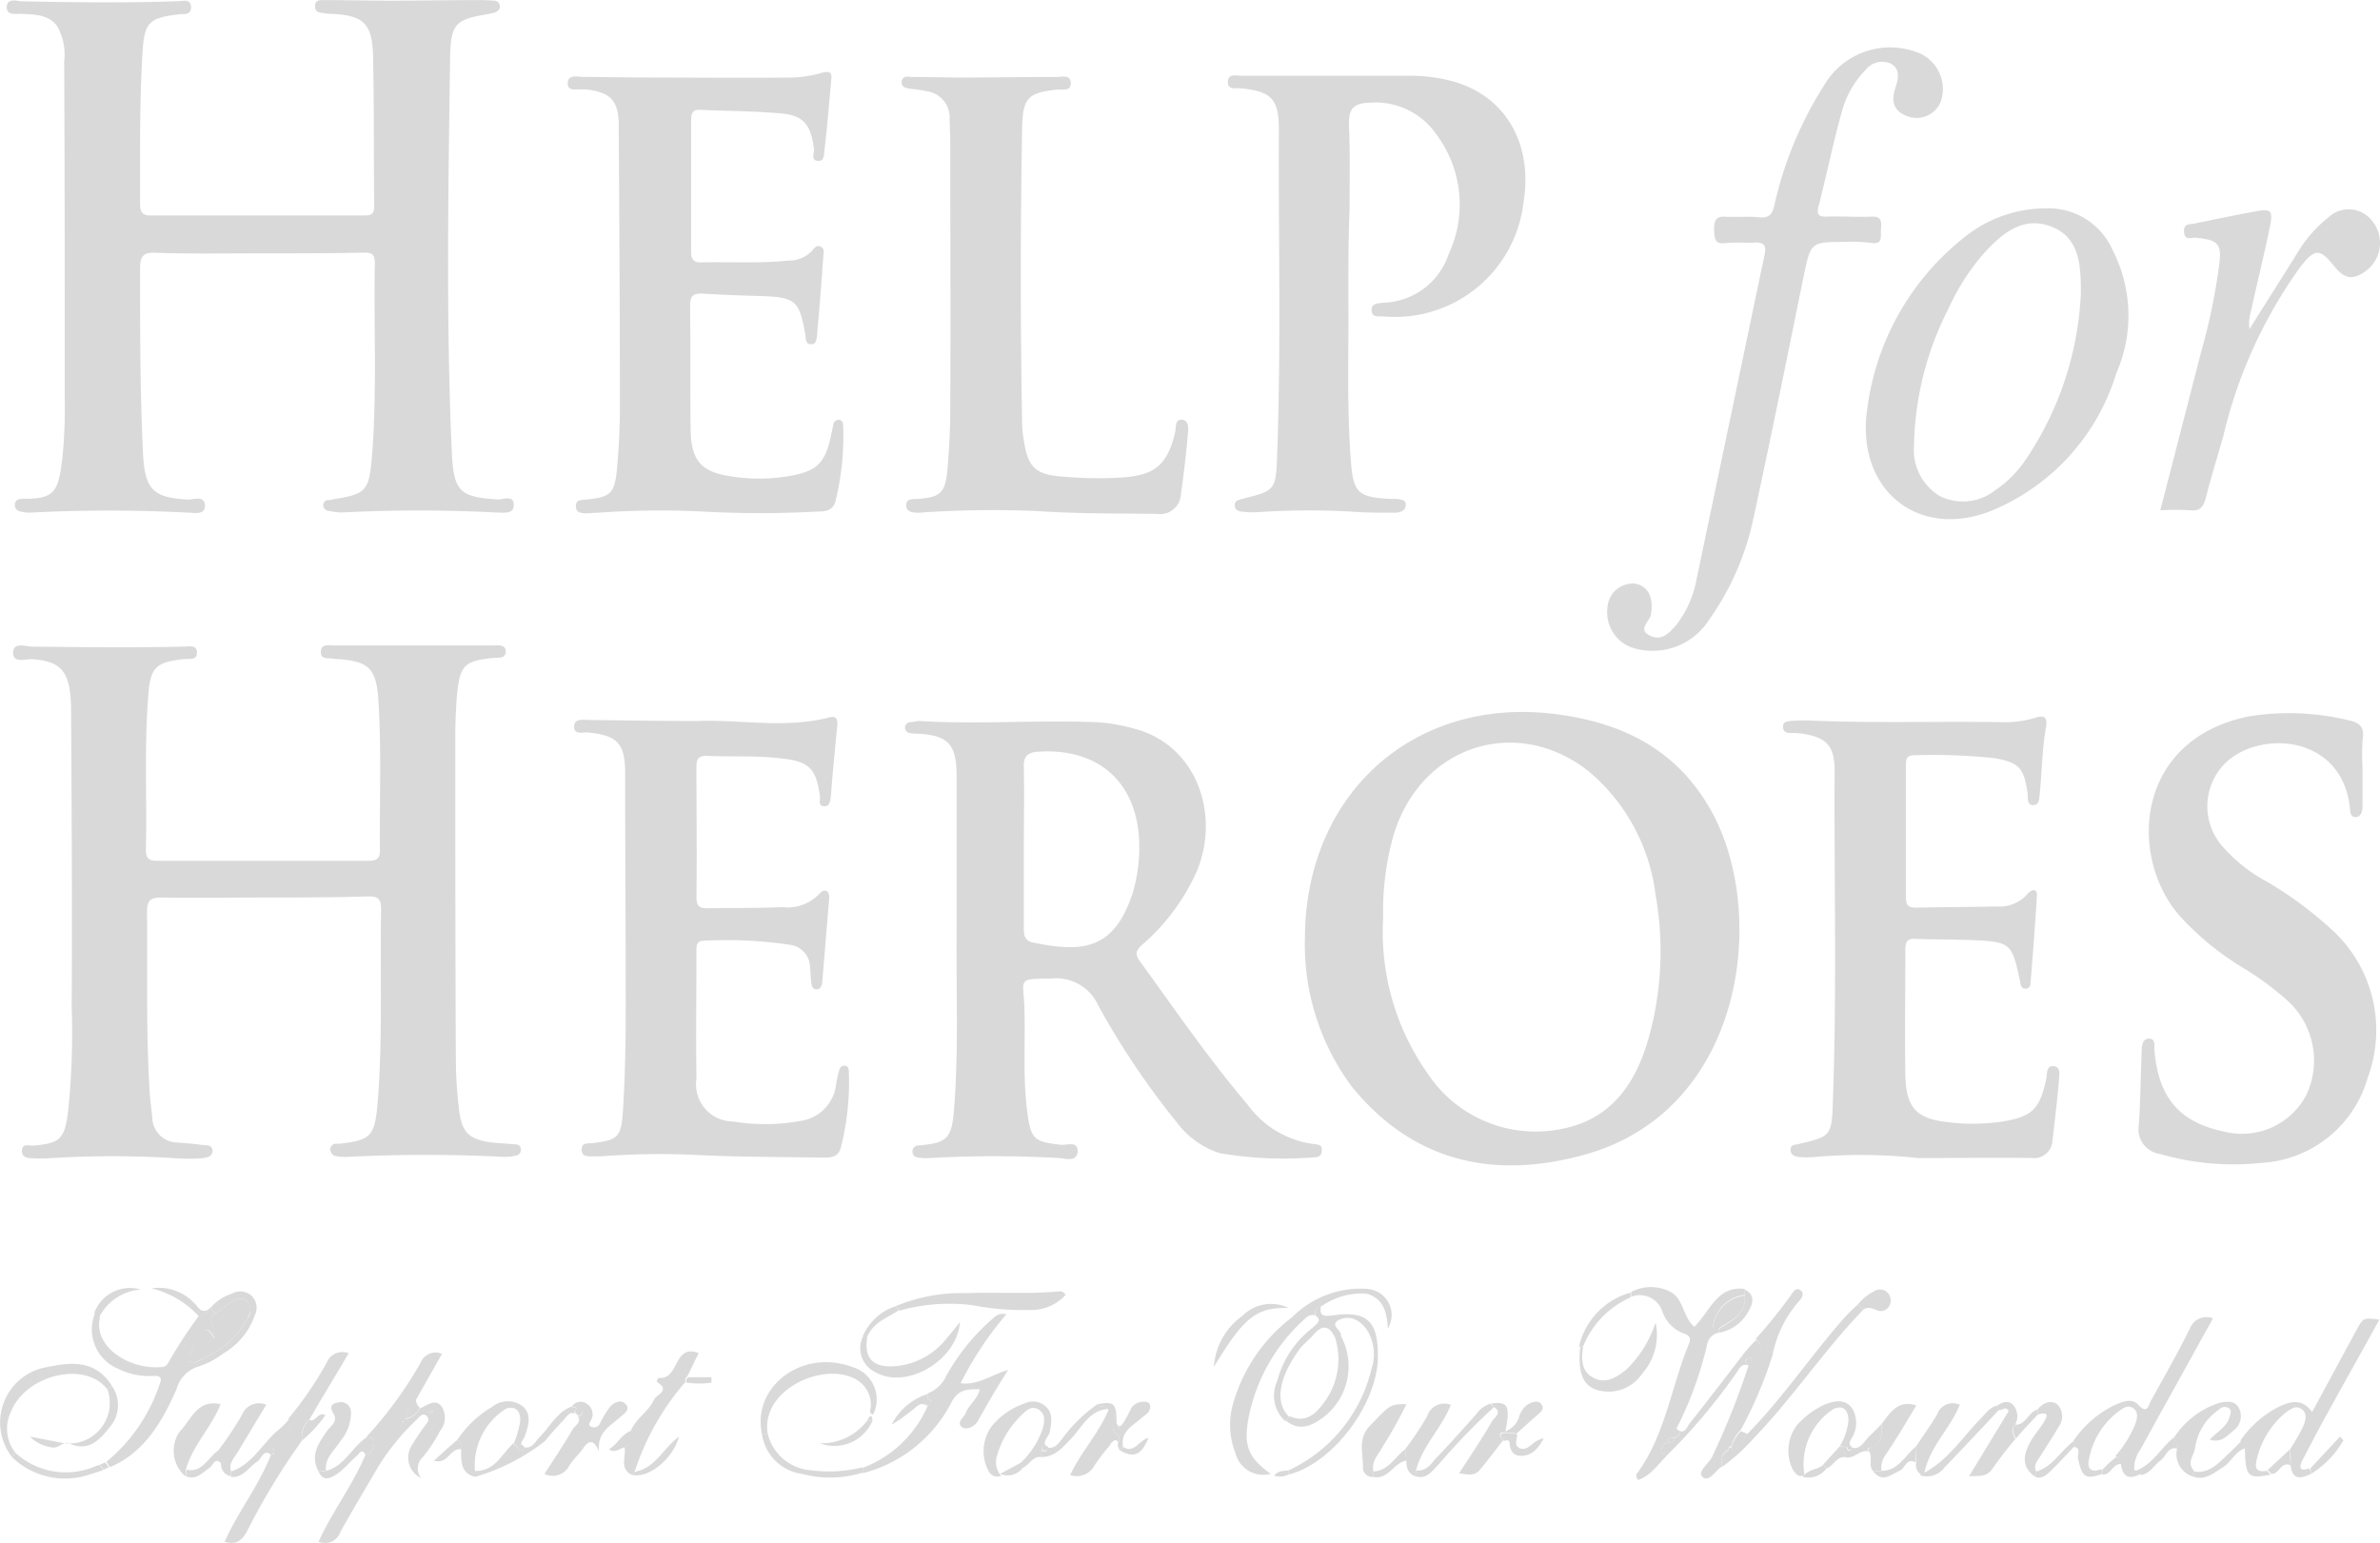 <?xml version="1.0" encoding="UTF-8"?> <svg xmlns="http://www.w3.org/2000/svg" viewBox="0 0 120.679 78.244"> <defs> <style>.a{opacity:0.15;}</style> </defs> <g class="a"> <path d="M13.865,12.846c-1.7,0-3.409.03-5.113-.03-.646-.03-.793.183-.793.822,0,3.105,0,6.211.147,9.316.088,1.857.5,2.283,2.263,2.375.294.03.852-.244.882.3,0,.518-.558.365-.882.365a77.768,77.768,0,0,0-7.993,0,1.165,1.165,0,0,1-.323-.03c-.235-.03-.47-.091-.441-.4.029-.244.235-.274.441-.274,1.675.03,1.763-.487,1.969-2.07a26.63,26.63,0,0,0,.118-3.075c0-5.663,0-11.325-.029-17.019a2.92,2.92,0,0,0-.353-1.8C3.316.729,2.61.729,1.905.7,1.641.7,1.2.79,1.2.364c0-.457.47-.335.705-.3C4.579.12,7.224.151,9.9.059c.235,0,.617-.152.646.3,0,.426-.382.335-.617.365-1.528.183-1.763.4-1.851,2.009-.147,2.527-.118,5.054-.118,7.611,0,.426.147.609.588.578H19.36c.353,0,.47-.091.47-.487-.029-2.557,0-5.115-.059-7.7C19.713,1.155,19.243.79,17.714.7A1.874,1.874,0,0,1,17.3.668c-.235-.03-.47-.03-.47-.365s.294-.3.5-.3c1.087,0,2.2.03,3.291.03,1.469,0,2.968-.03,4.437-.03a7.433,7.433,0,0,1,.823.03.29.29,0,0,1,.323.3c0,.152-.118.244-.264.3-.088.03-.147.03-.235.061-1.792.3-2,.457-2.028,2.375-.088,6.606-.206,13.213.088,19.819.088,2.009.382,2.314,2.292,2.436.294.03.852-.274.852.3,0,.457-.529.365-.882.365a76.064,76.064,0,0,0-7.9,0,4.719,4.719,0,0,1-.646-.091.294.294,0,0,1-.235-.3.27.27,0,0,1,.294-.244.361.361,0,0,0,.176-.03c1.7-.274,1.851-.4,2-2.162.264-3.258.088-6.546.147-9.834,0-.518-.235-.518-.617-.518C17.45,12.846,15.658,12.846,13.865,12.846Z" transform="translate(-0.857 0.002)"></path> <path d="M14.992,120.266c-1.734,0-3.467.03-5.2,0-.529,0-.705.152-.705.731.029,3.105-.059,6.211.147,9.316.029.365.088.731.118,1.1a1.294,1.294,0,0,0,1.293,1.279c.411.03.823.061,1.234.122.206.03.5-.03.529.274,0,.335-.294.365-.529.4a9.585,9.585,0,0,1-1.322,0,50.433,50.433,0,0,0-6.435,0,7.419,7.419,0,0,1-.823,0c-.235,0-.558-.03-.558-.365,0-.4.353-.274.558-.274,1.41-.122,1.616-.335,1.792-1.8a38.541,38.541,0,0,0,.176-5.206c.029-4.932,0-9.864-.029-14.8,0-.3,0-.639-.029-.944-.118-1.37-.588-1.827-1.939-1.918-.353-.03-1,.244-.97-.365.029-.518.646-.274.97-.274,2.557.03,5.113.061,7.67,0,.264,0,.705-.122.676.335,0,.365-.411.274-.676.3-1.41.152-1.7.426-1.792,1.888-.206,2.588-.059,5.176-.118,7.763,0,.457.147.578.588.578H20.252c.353,0,.646-.03.646-.518-.029-2.588.088-5.176-.088-7.763-.118-1.492-.529-1.827-1.969-1.948a1.165,1.165,0,0,1-.323-.03c-.264-.03-.646.061-.617-.365.029-.4.411-.3.646-.3h8.081c.264,0,.646-.061.646.3,0,.4-.382.3-.646.335-1.44.152-1.675.365-1.822,1.857-.059.7-.088,1.431-.088,2.131,0,5.48,0,10.93.029,16.41a21.461,21.461,0,0,0,.147,2.375c.118,1.248.47,1.644,1.675,1.8l1.146.091c.147,0,.294.03.323.213a.3.3,0,0,1-.264.365,3.48,3.48,0,0,1-.558.061,77.773,77.773,0,0,0-7.993,0,2.33,2.33,0,0,1-.646-.061.441.441,0,0,1-.206-.335.316.316,0,0,1,.264-.274h.235c1.587-.183,1.763-.4,1.91-2.07.264-3.258.118-6.546.176-9.834,0-.487-.147-.639-.617-.639C18.548,120.266,16.755,120.266,14.992,120.266Z" transform="translate(-1.632 -74.751)"></path> <path d="M225.2,130.1c0-7.307,5.466-12.269,12.606-11.417,3.262.4,6.053,1.644,7.846,4.658,3.085,5.115,2,15.466-6.347,17.719-4.467,1.218-8.58.4-11.725-3.471A12.066,12.066,0,0,1,225.2,130.1Zm3.967-1.066a12.429,12.429,0,0,0,2.233,7.855,6.566,6.566,0,0,0,6.876,2.831c2.615-.518,3.849-2.527,4.467-5.023a16.322,16.322,0,0,0,.235-6.85,9.716,9.716,0,0,0-3.379-6.241c-3.732-2.953-8.7-1.248-9.962,3.44A14.239,14.239,0,0,0,229.167,129.034Z" transform="translate(-159.034 -82.483)"></path> <path d="M158.815,130.847V122.9c0-1.614-.411-2.07-1.969-2.162a1.874,1.874,0,0,1-.411-.03.277.277,0,0,1,0-.548c.176,0,.323-.061.5-.061,3,.183,5.995-.061,8.992.061a8.84,8.84,0,0,1,1.792.3c3.174.761,4.467,4.2,3.321,7.154a10.626,10.626,0,0,1-2.821,3.836c-.294.274-.382.457-.118.822,1.792,2.466,3.5,4.962,5.466,7.276a4.918,4.918,0,0,0,3.409,2.009c.206.03.382.03.353.335,0,.274-.206.335-.411.335a19.153,19.153,0,0,1-4.76-.213,4.353,4.353,0,0,1-2.145-1.522,39.918,39.918,0,0,1-4-5.937,2.338,2.338,0,0,0-2.351-1.4c-1.792.03-1.469-.03-1.41,1.461.059,1.766-.088,3.532.147,5.3.176,1.4.353,1.522,1.7,1.674.294.03.882-.213.852.335s-.617.365-.94.335a58.291,58.291,0,0,0-6.524,0,2.307,2.307,0,0,1-.646-.03.29.29,0,0,1-.264-.274.309.309,0,0,1,.294-.335,1.164,1.164,0,0,0,.323-.03c1.117-.122,1.352-.4,1.469-1.553C158.933,136.936,158.786,133.891,158.815,130.847Zm3.409-4.445h0v4.08c0,.365-.029.761.47.852,2.41.487,4.085.457,5.054-2.527a8.517,8.517,0,0,0,.264-1.248c.47-3.775-1.528-6.119-5.025-5.906-.558.03-.793.213-.764.822C162.253,123.784,162.224,125.093,162.224,126.4Z" transform="translate(-110.31 -83.535)"></path> <path d="M104.817,34.272a43.589,43.589,0,0,0-5.26.061c-.206,0-.382.03-.588.03-.235,0-.558,0-.558-.365s.323-.3.558-.335c1.2-.122,1.41-.3,1.528-1.553.088-1,.147-2.04.147-3.075,0-4.78-.029-9.56-.059-14.339,0-1.279-.441-1.7-1.675-1.827h-.176c-.264-.03-.735.122-.735-.3,0-.487.5-.335.793-.335,1.028,0,2.028.03,3.056.03,2.527,0,5.054.03,7.581,0a6.176,6.176,0,0,0,1.469-.244c.294-.061.5-.091.47.3-.118,1.218-.206,2.436-.353,3.653-.029.213,0,.518-.294.518-.411,0-.235-.365-.235-.578-.147-1.218-.5-1.735-1.675-1.827-1.352-.122-2.733-.122-4.114-.183-.382-.03-.441.213-.441.548V21.12c0,.426.206.548.558.518,1.469-.03,2.909.061,4.378-.091A1.575,1.575,0,0,0,110.43,21c.118-.152.235-.244.411-.152s.147.3.118.457c-.088,1.37-.206,2.71-.323,4.08-.029.213-.059.426-.323.4-.264,0-.235-.274-.264-.457-.294-1.735-.5-1.918-2.174-1.979-1-.03-1.969-.061-2.968-.122-.47-.03-.705.03-.705.609.029,2.1,0,4.2.029,6.332.029,1.522.558,2.1,2,2.314a8.922,8.922,0,0,0,3.115-.03c1.293-.244,1.7-.639,2-2.009.029-.183.088-.4.118-.578a.289.289,0,0,1,.294-.244c.176.03.206.183.206.3a13.845,13.845,0,0,1-.382,3.806c-.118.487-.5.548-.911.548A53.512,53.512,0,0,1,104.817,34.272Z" transform="translate(-69.212 -8.333)"></path> <path d="M105.3,119.624c2.233-.091,4.5.4,6.729-.183.353-.091.441.061.411.426-.118,1.187-.235,2.375-.323,3.562-.029.244-.059.518-.323.518-.353,0-.206-.335-.235-.518-.176-1.309-.5-1.735-1.793-1.888-1.322-.183-2.645-.091-3.967-.152-.411,0-.5.183-.5.578,0,2.192.029,4.384,0,6.576,0,.457.147.578.558.578,1.264-.03,2.527,0,3.791-.061a2.218,2.218,0,0,0,1.881-.67c.264-.3.529-.183.5.244-.118,1.431-.235,2.831-.353,4.262-.029.183-.088.335-.294.335s-.235-.183-.264-.365c-.029-.244-.029-.518-.059-.761a1.162,1.162,0,0,0-.97-1.126,21.687,21.687,0,0,0-4.437-.213c-.353,0-.353.274-.353.518,0,2.162-.029,4.323,0,6.485a1.882,1.882,0,0,0,1.851,2.162,10.031,10.031,0,0,0,3.438-.03,2.1,2.1,0,0,0,1.792-1.857,5.467,5.467,0,0,1,.147-.67c.029-.152.118-.274.264-.274.176,0,.235.122.235.274a13.432,13.432,0,0,1-.411,3.9c-.147.548-.646.487-1.028.487-2.028-.03-4.055-.03-6.112-.122a38.871,38.871,0,0,0-4.613.03,7.43,7.43,0,0,1-.823.03c-.235,0-.558.03-.558-.335,0-.4.323-.3.558-.335,1.234-.152,1.44-.274,1.528-1.553.118-1.827.147-3.653.147-5.45,0-3.9-.029-7.794-.029-11.721,0-1.553-.382-1.948-1.881-2.1-.264-.03-.735.152-.705-.335.029-.4.47-.3.764-.3C101.683,119.593,103.5,119.624,105.3,119.624Z" transform="translate(-69.986 -83.059)"></path> <path d="M314.576,141.754a26.994,26.994,0,0,0-5.2-.061,4.555,4.555,0,0,1-.911,0c-.206-.03-.382-.122-.382-.365s.176-.244.353-.274c1.7-.4,1.734-.4,1.793-2.192.206-5.571.059-11.173.088-16.745,0-1.309-.441-1.7-1.646-1.888a3.618,3.618,0,0,0-.588-.03c-.206,0-.382-.061-.382-.335,0-.244.206-.244.353-.274a9.105,9.105,0,0,1,.911-.03c3.35.152,6.7.03,10.05.091a5.18,5.18,0,0,0,1.528-.244c.441-.122.558.03.5.457-.206,1.126-.206,2.253-.323,3.379-.029.244,0,.609-.323.609-.353,0-.264-.365-.294-.578-.176-1.309-.441-1.583-1.675-1.8a29.494,29.494,0,0,0-4.026-.152c-.382,0-.47.122-.47.487v6.667c0,.4.059.578.5.578,1.381-.03,2.762-.03,4.114-.061a1.866,1.866,0,0,0,1.557-.639c.176-.213.5-.335.47.122-.088,1.492-.206,2.953-.323,4.414a.251.251,0,0,1-.264.274c-.206,0-.235-.183-.264-.365-.411-1.948-.47-2.009-2.41-2.1-.97-.03-1.91-.03-2.88-.061-.411-.03-.529.122-.529.548,0,2.1-.029,4.2,0,6.332.029,1.644.529,2.222,2.086,2.405a10.153,10.153,0,0,0,2.88-.03c1.469-.244,1.851-.639,2.174-2.131.059-.274,0-.7.353-.67.441.03.294.487.294.761-.088,1-.206,1.979-.323,2.984a.94.94,0,0,1-1.058.913C318.426,141.723,316.486,141.754,314.576,141.754Z" transform="translate(-217.292 -83.025)"></path> <path d="M218.009,24.037c.029,2.375-.088,5.176.118,7.946.118,1.7.323,1.948,1.969,2.04h.323c.235.03.5.03.5.3,0,.3-.294.4-.558.4-.764,0-1.528,0-2.292-.061a38.876,38.876,0,0,0-4.613.03,4.562,4.562,0,0,1-.911-.03c-.176-.03-.323-.152-.294-.335,0-.213.176-.244.353-.3,1.7-.426,1.734-.426,1.793-2.253.206-5.48.059-10.991.088-16.5,0-1.553-.411-1.918-1.91-2.07-.264-.03-.705.122-.676-.365.029-.4.441-.274.676-.274h8.58a8.239,8.239,0,0,1,2.116.274c2.7.731,4.114,3.166,3.614,6.18a6.558,6.558,0,0,1-7.052,5.754c-.264-.03-.617.091-.646-.3s.353-.365.617-.4a3.6,3.6,0,0,0,3.291-2.466,5.931,5.931,0,0,0-.617-6.058,3.744,3.744,0,0,0-3.438-1.614c-.823.03-1.028.365-1,1.157.059,1.431.029,2.862.029,4.262C218.009,20.81,218.009,22.211,218.009,24.037Z" transform="translate(-149.639 -8.723)"></path> <path d="M380.428,121.564v1.888c0,.244-.059.578-.353.578s-.264-.3-.294-.518c-.411-3.532-4.29-3.9-6.141-2.375a3.081,3.081,0,0,0-.411,4.262,7.833,7.833,0,0,0,2.321,1.888,19.257,19.257,0,0,1,3.467,2.588,6.9,6.9,0,0,1,1.675,7.368,5.947,5.947,0,0,1-5.407,4.323,13.34,13.34,0,0,1-5.142-.457,1.257,1.257,0,0,1-1.058-1.461c.088-1.248.088-2.5.147-3.745,0-.274.029-.639.382-.639.353.03.235.4.264.609.206,2.405,1.293,3.653,3.556,4.11a3.684,3.684,0,0,0,4.143-1.857,4.1,4.1,0,0,0-.911-4.749,14.836,14.836,0,0,0-2.351-1.735,14.358,14.358,0,0,1-3.2-2.649c-2.557-2.984-2.233-8.92,3.585-10.077a12.849,12.849,0,0,1,5.054.213c.558.122.793.365.676,1a12.122,12.122,0,0,0,0,1.461C380.487,121.564,380.458,121.564,380.428,121.564Z" transform="translate(-260.635 -82.594)"></path> <path d="M162.329,34.771a54.031,54.031,0,0,0-5.407.061c-.147,0-.264.03-.411.03-.264,0-.646,0-.676-.335-.029-.426.353-.335.617-.365,1.117-.091,1.352-.3,1.469-1.431.088-1,.147-2.04.147-3.075.029-4.567,0-9.133,0-13.67,0-.365-.029-.731-.029-1.1a1.35,1.35,0,0,0-1.175-1.4,6.7,6.7,0,0,0-.823-.122c-.206-.03-.411-.061-.441-.3,0-.335.264-.335.47-.3.852,0,1.7.03,2.557.03,1.616,0,3.232-.03,4.878-.03.235,0,.646-.122.676.274.029.487-.411.335-.676.365-1.469.152-1.763.4-1.792,1.948-.088,5.023-.088,10.016,0,15.04a4.272,4.272,0,0,0,.059.609c.206,1.553.558,1.948,2.116,2.04a19.321,19.321,0,0,0,2.968.03c1.616-.122,2.233-.67,2.615-2.283.059-.244-.029-.7.382-.639.323.061.294.457.264.731-.088,1-.206,2.04-.353,3.044a1.054,1.054,0,0,1-1.2,1C166.561,34.893,164.533,34.923,162.329,34.771Z" transform="translate(-109.886 -8.862)"></path> <path d="M289.426,17.753c-1.763,0-1.734,0-2.116,1.827-.823,4.049-1.646,8.129-2.527,12.178a13.776,13.776,0,0,1-2.263,5.176,3.394,3.394,0,0,1-3.761,1.431,1.887,1.887,0,0,1-1.381-2.04,1.3,1.3,0,0,1,1.381-1.248c.705.122.97.731.823,1.583-.059.335-.705.761-.029,1.066.558.274.94-.122,1.293-.518a5.4,5.4,0,0,0,1.058-2.375c1.146-5.48,2.292-10.93,3.438-16.41.118-.487-.029-.67-.529-.639s-1-.03-1.469.03c-.558.061-.529-.274-.558-.67,0-.426.059-.7.558-.67.588.03,1.146-.03,1.734.03.5.061.676-.183.764-.609a19.005,19.005,0,0,1,2.527-6.089,3.876,3.876,0,0,1,4.7-1.674,1.981,1.981,0,0,1,1.234,2.436,1.309,1.309,0,0,1-1.675.822c-.735-.244-.882-.761-.646-1.461.147-.426.264-.944-.235-1.218a1.065,1.065,0,0,0-1.264.3,4.9,4.9,0,0,0-1.234,2.192c-.441,1.583-.764,3.2-1.175,4.78-.088.4.029.487.382.487.764-.03,1.528.03,2.321,0,.529-.03.5.3.47.67-.029.3.118.731-.441.67A7.194,7.194,0,0,0,289.426,17.753Z" transform="translate(-195.873 -5.484)"></path> <path d="M331.131,34.693a3.553,3.553,0,0,1,3.379,2.131,7.262,7.262,0,0,1,.176,6.241,11,11,0,0,1-6.347,6.972c-3.761,1.492-6.935-1.157-6.259-5.3A13.224,13.224,0,0,1,327.194,36,6.589,6.589,0,0,1,331.131,34.693Zm1.763,4.293c0-1.4-.059-2.831-1.528-3.379s-2.557.426-3.5,1.492a11.584,11.584,0,0,0-1.7,2.71,15.819,15.819,0,0,0-1.734,6.941,2.714,2.714,0,0,0,1.352,2.557,2.652,2.652,0,0,0,2.792-.335,5.687,5.687,0,0,0,1.469-1.461A16.357,16.357,0,0,0,332.894,38.986Z" transform="translate(-227.382 -24.128)"></path> <path d="M372.8,50.125c.705-2.71,1.381-5.358,2.057-7.976a31.383,31.383,0,0,0,.911-4.323c.176-1.218,0-1.4-1.146-1.522-.235-.03-.588.183-.617-.3-.029-.457.323-.365.558-.426,1.028-.213,2.057-.426,3.056-.609.793-.152.911-.061.735.792-.294,1.431-.646,2.862-.97,4.323a2.06,2.06,0,0,0-.059.852c.793-1.279,1.616-2.557,2.41-3.836a6.669,6.669,0,0,1,1.587-1.827,1.5,1.5,0,0,1,2.2.152,1.76,1.76,0,0,1-.294,2.557c-.646.487-1.087.426-1.616-.244-.735-.913-.97-.883-1.7.03A24.089,24.089,0,0,0,376,46.35c-.294,1.035-.617,2.07-.882,3.105-.118.487-.294.731-.823.67A12.178,12.178,0,0,0,372.8,50.125Z" transform="translate(-263.262 -24.247)"></path> <path d="M57.41,229.611a20.161,20.161,0,0,0,2.762-3.775.826.826,0,0,1,1.087-.457c-.441.792-.882,1.553-1.322,2.344a2.065,2.065,0,0,0-.529.974,1.109,1.109,0,0,0,.735-.548c.353-.152.735-.487,1.058-.152a1.039,1.039,0,0,1-.029,1.279,8.023,8.023,0,0,1-.882,1.34.781.781,0,0,0-.088,1.066,1.147,1.147,0,0,1-.5-1.614,11.034,11.034,0,0,1,.646-.974c.118-.183.353-.365.118-.578-.206-.152-.353.061-.47.183a11.766,11.766,0,0,0-1.969,2.405c-.646,1.1-1.293,2.192-1.91,3.288a.829.829,0,0,1-1.117.518c.705-1.553,1.734-2.862,2.38-4.414.323-.061.411-.335.441-.609C57.821,229.611,57.615,229.611,57.41,229.611Zm3.291-1.218c.029-.03.059-.03.118-.061-.029-.03-.029-.061-.059-.061a.22.22,0,0,0-.118.061C60.642,228.362,60.671,228.362,60.7,228.393Zm-1.381.457c0-.03-.029-.03-.029-.061-.029,0-.029.03-.059.03l.059.061Z" transform="translate(-38.848 -156.726)"></path> <path d="M285.937,216.7a.731.731,0,0,0-.588.609,18.474,18.474,0,0,1-1.557,4.262v.03a.476.476,0,0,0-.176.426V222c-.147.03-.323.03-.176.274-.264-.03-.382.183-.411.4-.029.244.206.183.323.213-.47.457-.852,1.066-1.5,1.279-.118-.152-.118-.274-.029-.365,1.41-1.948,1.7-4.323,2.586-6.485.118-.274.118-.457-.235-.578a1.794,1.794,0,0,1-1.087-1.1,1.206,1.206,0,0,0-1.587-.761v-.244a2.146,2.146,0,0,1,2.057.03c.617.4.588,1.279,1.146,1.735.793-.761,1.146-2.1,2.557-1.918v.3a1.842,1.842,0,0,0-1.616,1.614c0,.152.176.03.294.061Z" transform="translate(-198.791 -149.115)"></path> <path d="M359.269,227.394c-.852.3-1.028.183-1.234-.792-.029-.183.176-.548-.235-.578v-.3a5.394,5.394,0,0,1,2.057-1.8c.411-.183.911-.4,1.234-.03.47.487.5.061.646-.213.676-1.218,1.352-2.405,1.969-3.653a.9.9,0,0,1,1.175-.518c-.235.426-.441.792-.646,1.157-1,1.827-2.028,3.653-3.027,5.48a1.661,1.661,0,0,0-.323,1.035,3.083,3.083,0,0,1,.323.213c-.558.3-.911.183-1-.518.029-.244-.088-.335-.294-.365a5.9,5.9,0,0,0,1.028-1.644c.088-.274.176-.578-.088-.792-.235-.183-.47-.061-.676.091a3.912,3.912,0,0,0-1.587,2.5c-.118.518.176.67.617.487A.421.421,0,0,1,359.269,227.394Z" transform="translate(-252.67 -152.652)"></path> <path d="M148.9,226.652a5.836,5.836,0,0,0,3.291-3.136v-.03c.206-.122.264-.244,0-.335v-.274a1.691,1.691,0,0,0,.94-.883,10.753,10.753,0,0,1,2.233-2.8c.206-.152.353-.426.823-.335a17.073,17.073,0,0,0-2.321,3.5c.911.122,1.587-.457,2.41-.67-.558.852-1.058,1.735-1.557,2.618-.147.244-.558.457-.793.274-.294-.244.118-.487.206-.731.147-.4.588-.67.705-1.187-.646,0-1.087,0-1.44.67a7.014,7.014,0,0,1-4.5,3.592Z" transform="translate(-105.155 -152.214)"></path> <path d="M390.185,227.521c-.5.244-.94.335-1.029-.426a7.684,7.684,0,0,0-.029-.822,9.938,9.938,0,0,0,.617-1.066c.147-.3.294-.7,0-.944-.323-.274-.617,0-.882.183a4.365,4.365,0,0,0-1.44,2.405c-.118.518.147.578.529.518a1.291,1.291,0,0,0,.206.183c-1.175.244-1.293.122-1.322-1.34a.308.308,0,0,0-.235-.365,5.237,5.237,0,0,1,1.969-1.735c.588-.274,1.175-.426,1.675.274.793-1.461,1.528-2.831,2.292-4.232.294-.548.323-.548,1.117-.457-.882,1.614-1.763,3.166-2.615,4.719-.441.792-.852,1.583-1.264,2.375-.176.335-.235.639.323.457A.5.5,0,0,1,390.185,227.521Z" transform="translate(-273.007 -152.779)"></path> <path d="M21.846,217.961c.029-.03.059-.061.088-.061l.264.274c-.5.335.059.731-.029,1.248-.382-.67-.617-.487-.823,0-.147.335-.353.609-.5.944-.118.213-.118.244.323.3.059.061.147.122.206.183a1.654,1.654,0,0,0-1.146,1.157c-.735,1.674-1.646,3.227-3.379,3.958l-.176-.274a8.588,8.588,0,0,0,2.674-3.866c.176-.4.059-.518-.323-.487a3.544,3.544,0,0,1-1.763-.365,2.162,2.162,0,0,1-1.146-2.862,1.8,1.8,0,0,0,.235.244c-.382,1.492,1.5,2.71,3.174,2.527.206-.03.264-.183.353-.335a23.943,23.943,0,0,1,1.528-2.314A.4.4,0,0,0,21.846,217.961Z" transform="translate(-11.277 -151.561)"></path> <path d="M42.032,228.626a18.361,18.361,0,0,0,1.939-2.831.861.861,0,0,1,1.117-.487c-.676,1.157-1.352,2.253-2,3.379a1.047,1.047,0,0,0-.353,1.035,34.5,34.5,0,0,0-2.792,4.6c-.264.487-.558.731-1.146.548.676-1.522,1.734-2.831,2.351-4.414h-.029c.294,0,.147-.213.147-.335C41.827,229.783,42.267,229.388,42.032,228.626Z" transform="translate(-27.408 -156.685)"></path> <path d="M216.618,215.971c-.323-.091-.5.152-.705.335a9.079,9.079,0,0,0-2.645,4.688c-.323,1.553-.088,2.162,1.087,3.014a1.457,1.457,0,0,1-1.792-1.066,3.908,3.908,0,0,1-.088-2.588,8.415,8.415,0,0,1,2.968-4.293,4.913,4.913,0,0,1,3.849-1.431v.244a3.534,3.534,0,0,0-2.321.609A.4.4,0,0,0,216.618,215.971Z" transform="translate(-149.924 -149.266)"></path> <path d="M296.329,217.256a26.376,26.376,0,0,0,1.793-2.222c.088-.152.264-.4.47-.244.235.183.059.426-.088.578a5.824,5.824,0,0,0-1.322,2.71,21.634,21.634,0,0,1-1.616,3.806,1.664,1.664,0,0,0-.47.822h0c-.118,0-.147.061-.147.183-.411.152-.323.518-.353.852-.323.213-.646.822-.97.518-.264-.244.264-.639.47-.974a38.292,38.292,0,0,0,1.881-4.719l-.029-.03a.356.356,0,0,0,.147-.426C296.476,217.956,296.829,217.743,296.329,217.256Z" transform="translate(-207.302 -149.364)"></path> <path d="M222.016,217.987c0-.244.059-.426.294-.487-.147.609.264.518.588.487,1.734-.244,2.292.274,2.292,2.07,0,2.405-2.292,5.45-4.525,6v-.213a7.624,7.624,0,0,0,4.2-5.145,2.331,2.331,0,0,0-.147-1.827,1.571,1.571,0,0,0-.558-.609.962.962,0,0,0-1.028,0c-.353.274.264.487.176.792h-.323c-.294-.578-.646-.578-1.058-.091-.206.244-.5.457-.705.731-.793,1.066-1.44,2.557-.529,3.44l-.206.213a1.736,1.736,0,0,1-.411-2.009,5,5,0,0,1,1.822-2.74C222.163,218.352,222.339,218.231,222.016,217.987Z" transform="translate(-155.321 -151.282)"></path> <path d="M108.061,231.343c-.588-.335-.235-.913-.323-1.37.558-.365.617-.548.323-.852.264-.639.911-.974,1.175-1.583.118-.244.852-.457.147-.883v-.091c.029-.03.059-.122.088-.122,1,.122.764-1.583,1.851-1.309.059,0,.088.03.176.061-.206.4-.382.792-.588,1.187-.118.061-.088.183-.088.274a13.067,13.067,0,0,0-2.557,4.506A.314.314,0,0,1,108.061,231.343Z" transform="translate(-76.07 -156.57)"></path> <path d="M154.5,215.861a8.678,8.678,0,0,1,3.614-.67c1.557-.061,3.144.061,4.7-.091a.311.311,0,0,1,.323.183,2.331,2.331,0,0,1-1.793.761,13.532,13.532,0,0,1-2.939-.244,9.36,9.36,0,0,0-3.673.274A1.487,1.487,0,0,0,154.5,215.861Z" transform="translate(-109.11 -149.613)"></path> <path d="M95.381,233.7a.533.533,0,0,1,.793-.122.615.615,0,0,1,.206.761c-.059.152-.235.3.029.4a.338.338,0,0,0,.411-.213,5.1,5.1,0,0,1,.529-.852c.206-.213.588-.365.793-.061.206.244-.118.457-.294.609-.5.457-1.2.761-1.087,1.766-.264-.67-.529-.578-.823-.152-.206.3-.5.548-.676.852a.949.949,0,0,1-1.264.426c.5-.792,1-1.522,1.44-2.283.118-.183.5-.365.206-.7l-.029-.03c.147.183.235.061.294-.061.088-.244-.088-.274-.264-.274A.832.832,0,0,0,95.381,233.7Z" transform="translate(-66.388 -162.367)"></path> <path d="M131.349,230.519c-.5-2.405,2.057-4.323,4.584-3.379a1.708,1.708,0,0,1,1.058,2.405c-.264-.061-.118-.244-.118-.4a1.482,1.482,0,0,0-.852-1.431c-1.7-.822-4.731.639-4.378,2.8Z" transform="translate(-92.717 -157.816)"></path> <path d="M5.489,228.5c-1.087-1.492-4.143-.792-4.907,1.126a1.962,1.962,0,0,0,.235,2.07c-.059.061-.118.152-.176.213a2.848,2.848,0,0,1,1.822-4.567c1.175-.244,2.41-.365,3.232.944A1.384,1.384,0,0,0,5.489,228.5Z" transform="translate(-0.033 -158.023)"></path> <path d="M253.416,233.571c.852-.122,1,.091.735,1.4a1.122,1.122,0,0,0,.705-.761,1.086,1.086,0,0,1,.5-.639c.206-.091.47-.183.617.03.176.244-.029.4-.206.548-.353.3-.705.639-1.058.944a2.487,2.487,0,0,0-.47-.061c-.353-.03-.5.061-.206.4-.382.487-.764,1-1.175,1.492-.264.335-.617.244-1.058.183.588-.913,1.175-1.766,1.675-2.649.118-.183.558-.457.059-.731C253.534,233.693,253.475,233.632,253.416,233.571Z" transform="translate(-177.818 -162.391)"></path> <path d="M172.675,236.3c-.441-.061-.588.4-.94.548-.059-.061-.088-.152-.147-.213a4.233,4.233,0,0,0,1.146-1.735c.118-.365.176-.761-.176-1s-.646.03-.882.274a4.6,4.6,0,0,0-1.264,2.131,1.022,1.022,0,0,0,.235.944A.493.493,0,0,1,170,237a2.136,2.136,0,0,1,.206-2.314,3.688,3.688,0,0,1,1.616-1.1.961.961,0,0,1,1.146.213c.323.365.206.792.147,1.218-.059.274-.441.487-.147.822H173c-.264-.213-.294-.03-.323.183C172.7,236.087,172.675,236.178,172.675,236.3Z" transform="translate(-119.879 -162.41)"></path> <path d="M297.1,225.55c.029-.335-.059-.7.353-.852.088-.03.235,0,.147-.183h0c.47.03.588-.4.823-.67,1.763-1.8,3.174-3.9,4.819-5.784a9.167,9.167,0,0,1,.764-.761l.264.274c-1.969,2.04-3.556,4.445-5.524,6.485A9.751,9.751,0,0,1,297.1,225.55Z" transform="translate(-209.806 -151.143)"></path> <path d="M311.232,235.692a3.131,3.131,0,0,0,.441-1.34c-.029-.518-.264-.761-.764-.548a3.336,3.336,0,0,0-1.469,3.349c-.294.152-.441-.061-.588-.274a2.145,2.145,0,0,1,.206-2.253,4.164,4.164,0,0,1,1.381-1.035c.47-.183.97-.335,1.381.122a1.412,1.412,0,0,1,.118,1.37c-.059.213-.353.4-.118.67h.029c-.088-.091-.176-.091-.235,0A1.958,1.958,0,0,0,311.232,235.692Z" transform="translate(-217.944 -162.35)"></path> <path d="M376.2,237.294a1.191,1.191,0,0,1-.852-1.431c.088-.213-.088-.365-.147-.578a4.335,4.335,0,0,1,2.263-1.735c.382-.091.823-.152,1.028.274a.9.9,0,0,1-.294,1.126c-.323.274-.617.639-1.2.457.353-.365.793-.609.97-1.035.059-.183.176-.4.029-.548a.4.4,0,0,0-.529.061,2.822,2.822,0,0,0-1.2,1.888c-.029.4-.47.792-.059,1.218Z" transform="translate(-264.957 -162.4)"></path> <path d="M79.811,237.214c-.735-.183-.705-.792-.705-1.4a.332.332,0,0,0-.206-.457,5.428,5.428,0,0,1,1.792-1.7,1.244,1.244,0,0,1,1.528-.03c.5.426.294,1.035.088,1.583-.059.152-.294.3-.029.487h.029c-.118-.183-.206-.061-.323.03l-.206-.213a4.933,4.933,0,0,0,.323-1.126c.029-.457-.176-.792-.705-.639a3.377,3.377,0,0,0-1.587,3.166Z" transform="translate(-55.725 -162.319)"></path> <path d="M272.765,221.518c-.088.609-.118,1.248.529,1.583.617.335,1.175-.03,1.646-.4a5.794,5.794,0,0,0,1.5-2.405,2.941,2.941,0,0,1-.676,2.588,2.048,2.048,0,0,1-2.086.883c-.882-.152-1.2-.852-1.058-2.222C272.618,221.518,272.677,221.518,272.765,221.518Z" transform="translate(-192.494 -153.23)"></path> <path d="M235.6,237.584a.479.479,0,0,1-.529-.426c.029-.731-.294-1.492.353-2.162,1.028-1.066,1-1.1,1.851-1.1A20.159,20.159,0,0,1,236.1,236c-.206.426-.617.761-.5,1.309Z" transform="translate(-165.963 -162.689)"></path> <path d="M30.566,237.455a1.721,1.721,0,0,1-.294-2.253c.588-.578.882-1.674,2.086-1.4-.47,1.187-1.41,2.07-1.763,3.318A1.181,1.181,0,0,1,30.566,237.455Z" transform="translate(-21.173 -162.591)"></path> <path d="M148.861,220.931c-.176,1.035.206,1.522,1.2,1.522a3.7,3.7,0,0,0,2.85-1.461c.206-.244.411-.487.646-.792-.147,1.979-2.762,3.471-4.32,2.527a1.328,1.328,0,0,1-.588-1.8Z" transform="translate(-104.881 -153.16)"></path> <path d="M341.21,233.729c.264-.213.588-.3.823-.061a.888.888,0,0,1,.088,1.035c-.235.244-.088.457.029.7a18.945,18.945,0,0,0-1.175,1.522c-.294.426-.705.335-1.175.365.705-1.157,1.352-2.222,2-3.288,0-.122-.059-.183-.176-.152l-.264.091A2.078,2.078,0,0,0,341.21,233.729Z" transform="translate(-239.959 -162.427)"></path> <path d="M291.086,224.479l.029.03c-.411-.183-.5.213-.676.426a29.98,29.98,0,0,1-3.438,4.08c-.147-.03-.382.03-.323-.213.029-.213.147-.426.411-.4.176-.03.294-.061.176-.274v.03a.294.294,0,0,0,.323-.183c.059-.152-.029-.183-.147-.244v-.03c.411.365.529-.091.676-.274.94-1.187,1.851-2.375,2.762-3.562a6.553,6.553,0,0,1,.617-.67c.5.487.147.7-.264.883C291.056,224.144,290.792,224.2,291.086,224.479Z" transform="translate(-202.44 -155.247)"></path> <path d="M186.081,233.769c.852-.152.97-.061.97,1h.029c-.147-.061-.147.091-.176.183-.206.244-.382.518-.147.852a10,10,0,0,0-.823,1.066,1.009,1.009,0,0,1-1.234.487c.558-1.187,1.44-2.1,1.939-3.288C186.463,233.769,186.169,233.982,186.081,233.769Z" transform="translate(-130.435 -162.558)"></path> <path d="M349.914,237.3c-.676-.487-.558-1.1-.235-1.7.206-.4.529-.731.735-1.1.294-.487-.059-.4-.323-.335,0-.091-.029-.152-.029-.244.264-.335.646-.518,1-.274a.868.868,0,0,1,.059,1.157c-.264.487-.588.944-.882,1.431-.147.244-.411.487-.235.822C349.973,237.146,349.943,237.206,349.914,237.3Z" transform="translate(-246.752 -162.434)"></path> <path d="M37.7,236.185a17.309,17.309,0,0,0,1.2-1.8.932.932,0,0,1,1.234-.518c-.5.822-.97,1.614-1.469,2.436-.176.274-.441.548-.323.913v.274a.591.591,0,0,1-.5-.609C37.935,236.612,37.788,236.429,37.7,236.185Z" transform="translate(-26.632 -162.631)"></path> <path d="M221.9,226.793l.206-.213c.793.365,1.322-.122,1.734-.7a3.645,3.645,0,0,0,.529-3.379h.323a3.246,3.246,0,0,1-.94,4.171C223.164,227.1,222.546,227.341,221.9,226.793Z" transform="translate(-156.704 -154.76)"></path> <path d="M243.029,237.485c-.382-.122-.47-.426-.47-.792-.029-.183-.029-.4-.059-.578a16.348,16.348,0,0,0,1.117-1.674.906.906,0,0,1,1.2-.578c-.47,1.187-1.44,2.07-1.763,3.318A.971.971,0,0,1,243.029,237.485Z" transform="translate(-171.251 -162.621)"></path> <path d="M54.561,237.075c-.441-.822,0-1.431.441-2.07.176-.244.558-.457.323-.852-.206-.335-.147-.518.235-.578a.509.509,0,0,1,.646.487,2.228,2.228,0,0,1-.529,1.461c-.294.487-.823.852-.735,1.522C54.8,237.044,54.679,237.075,54.561,237.075Z" transform="translate(-38.409 -162.454)"></path> <path d="M323.076,234.875c.441-.548.793-1.248,1.763-.944-.529.883-1.028,1.735-1.587,2.557a1.051,1.051,0,0,0-.176.761c-.147,0-.264.03-.411.03-.294-.274,0-.731-.235-1.035l-.029-.03c.176.061.147-.091.147-.183C323.164,235.88,323.076,235.362,323.076,234.875Z" transform="translate(-227.672 -162.66)"></path> <path d="M330.669,235.931c.353-.548.735-1.066,1.058-1.614a.831.831,0,0,1,1.146-.487c-.5,1.248-1.587,2.162-1.822,3.592a.544.544,0,0,1-.382-.67Z" transform="translate(-233.502 -162.59)"></path> <path d="M33.806,218.921c-.059-.061-.147-.122-.206-.183.147-.061.294-.152.411-.213a4.618,4.618,0,0,0,2.263-2.009.709.709,0,0,0,0-.883c-.264-.274-.558-.122-.823.03-.264.183-.529.4-.793.578l-.264-.274a2.4,2.4,0,0,1,1.087-.731.869.869,0,0,1,1,.091.855.855,0,0,1,.176,1,3.608,3.608,0,0,1-1.616,1.948A4,4,0,0,1,33.806,218.921Z" transform="translate(-23.736 -149.628)"></path> <path d="M82,237.862v-.3c1,.03,1.352-.852,1.939-1.4l.206.213a.182.182,0,0,0,.235.152.128.128,0,0,0,.088-.183h-.029c.47.152.617-.3.882-.548.5-.518.852-1.218,1.557-1.492.088.03.176.03.264.061-.029.122-.206.213-.029.335l.029.03c-.323-.274-.47.061-.646.244-.323.335-.646.7-.94,1.066A10.46,10.46,0,0,1,82,237.862Z" transform="translate(-57.914 -162.968)"></path> <path d="M9.138,231.013a1.385,1.385,0,0,1,.206-.213,1.7,1.7,0,0,1-.118,2.131c-.5.639-1.087,1.248-2.057.792-.235-.122-.529.274-.852.213a1.984,1.984,0,0,1-1.117-.548c.646.122,1.117.213,1.557.3A2.056,2.056,0,0,0,9.138,231.013Z" transform="translate(-3.682 -160.533)"></path> <path d="M131.5,238.8h.294a2.432,2.432,0,0,0,2.2,1.857,6.905,6.905,0,0,0,2.615-.152v.274a5.6,5.6,0,0,1-3.085.061A2.377,2.377,0,0,1,131.5,238.8Z" transform="translate(-92.868 -166.098)"></path> <path d="M244.3,237.484c0-.091.029-.213.029-.3.5.061.735-.3,1-.609.705-.731,1.381-1.492,2.057-2.253a1.363,1.363,0,0,1,.705-.518l.176.183a32.548,32.548,0,0,0-2.821,2.923C245.152,237.179,244.888,237.666,244.3,237.484Z" transform="translate(-172.522 -162.62)"></path> <path d="M335.355,234.283c-.94,1-1.851,1.979-2.792,2.953a1.115,1.115,0,0,1-1.264.4c1.44-.7,2.145-1.918,3.085-2.862.235-.244.47-.578.823-.67C335.238,234.191,335.3,234.222,335.355,234.283Z" transform="translate(-233.957 -162.828)"></path> <path d="M209.5,220.374a3.435,3.435,0,0,1,1.44-2.588,2.03,2.03,0,0,1,2.351-.4C211.7,217.329,211.028,217.816,209.5,220.374Z" transform="translate(-147.948 -151.051)"></path> <path d="M39.9,239.323v-.274c1.117-.365,1.616-1.492,2.468-2.162a3.612,3.612,0,0,0,.47-.487c.206.761-.206,1.157-.764,1.461-.176.061-.441.091-.147.335h.029c-.411-.3-.5.183-.705.335C40.782,238.836,40.517,239.384,39.9,239.323Z" transform="translate(-28.185 -164.428)"></path> <path d="M192.453,235.956a.449.449,0,0,1-.088-.426c.206-.335-.176-.4-.264-.609.235-.03.441-.03.176-.335h-.029c.206.3.323.03.411-.091a7.35,7.35,0,0,0,.353-.67.738.738,0,0,1,.705-.335c.147,0,.264.061.264.244,0,.3-.264.426-.441.578-.441.4-1.058.67-.94,1.431A.546.546,0,0,1,192.453,235.956Z" transform="translate(-135.661 -162.401)"></path> <path d="M182.55,233.9c.118.213.411,0,.5.244-.94.091-1.293.944-1.851,1.522-.441.457-.823.913-1.5.913v-.3c.118-.03.323.091.323-.183h-.029c.411.091.617-.244.823-.518A7.63,7.63,0,0,1,182.55,233.9Z" transform="translate(-126.905 -162.689)"></path> <path d="M6.126,243.066a3.869,3.869,0,0,1-4.026-.852c.059-.061.118-.152.176-.213a3.8,3.8,0,0,0,3.849.761Z" transform="translate(-1.493 -168.323)"></path> <path d="M320.864,215.839l-.264-.274a2.528,2.528,0,0,1,.823-.67.537.537,0,0,1,.735.122.566.566,0,0,1,.029.639.491.491,0,0,1-.646.183C321.305,215.748,321.07,215.657,320.864,215.839Z" transform="translate(-226.401 -149.408)"></path> <path d="M272.706,218.04H272.5a3.689,3.689,0,0,1,2.615-2.74v.244A4.584,4.584,0,0,0,272.706,218.04Z" transform="translate(-192.435 -149.752)"></path> <path d="M55,241.135a1.619,1.619,0,0,0,.382-.03c.94-.244,1.322-1.218,2.057-1.7.206,0,.411.03.382.274-.029.274-.118.548-.441.609-.176-.335-.294-.091-.411.03-.353.3-.646.67-1.028.944C55.617,241.47,55.235,241.683,55,241.135Z" transform="translate(-38.848 -166.515)"></path> <path d="M378.6,241.827v-.274c.764.122,1.234-.4,1.734-.883.235-.213.47-.457.676-.67a.308.308,0,0,1,.235.365c-.529.122-.735.7-1.175.974S379.188,242.009,378.6,241.827Z" transform="translate(-267.357 -166.932)"></path> <path d="M144.174,236.6a2.092,2.092,0,0,1-2.674,1.157,2.9,2.9,0,0,0,2.41-1.157Z" transform="translate(-99.93 -164.567)"></path> <path d="M108.9,241.218a1.18,1.18,0,0,1,.264-.152c.97-.183,1.381-1.187,2.175-1.766C111.016,240.487,109.693,241.492,108.9,241.218Z" transform="translate(-76.909 -166.445)"></path> <path d="M319.616,237.2c0,.487.088,1-.529,1.187-.088.03-.235,0-.147.183l.029.03c-.441-.152-.764.426-1.2.274a.958.958,0,0,0-.264-.548h0c.118.03.235.03.353.061,0,.122.059.183.176.152.029,0,.059-.091.059-.152h-.029c.47.152.646-.274.882-.518C319.2,237.626,319.41,237.413,319.616,237.2Z" transform="translate(-224.212 -164.985)"></path> <path d="M29.08,215.543c-.088.244-.294.274-.5.335a4.787,4.787,0,0,0-2.38-1.4,2.456,2.456,0,0,1,2.145.731C28.551,215.39,28.7,215.786,29.08,215.543Z" transform="translate(-18.511 -149.142)"></path> <path d="M16.535,216.046a1.805,1.805,0,0,0-.235-.244,1.918,1.918,0,0,1,2.351-1.187A2.559,2.559,0,0,0,16.535,216.046Z" transform="translate(-11.52 -149.219)"></path> <path d="M259.123,239.083c-.294-.335-.147-.426.206-.4a2.488,2.488,0,0,1,.47.061c.029.244-.176.548.118.7.47.213.646-.4,1.234-.487-.294.548-.588.852-1.087.883-.441.03-.617-.244-.646-.67C259.387,238.992,259.24,239.083,259.123,239.083Z" transform="translate(-182.878 -166.015)"></path> <path d="M325.475,240.9c0,.274-.029.548-.029.822-.47-.274-.529.3-.823.426-.47.213-.882.609-1.322.03.147,0,.264-.03.411-.03C324.593,242.148,324.916,241.326,325.475,240.9Z" transform="translate(-228.308 -167.558)"></path> <path d="M155.722,232.2v.274a.2.2,0,0,0,0,.335v.03c-.353-.335-.588.061-.823.213a8.466,8.466,0,0,1-1,.7A3.077,3.077,0,0,1,155.722,232.2Z" transform="translate(-108.686 -161.507)"></path> <path d="M398.729,241.188a.871.871,0,0,0-.029-.274c.5-.548,1-1.066,1.5-1.614l.176.183A4.735,4.735,0,0,1,398.729,241.188Z" transform="translate(-281.551 -166.445)"></path> <path d="M297.922,215.1v-.3c.558.274.411.731.176,1.126a2.119,2.119,0,0,1-1.5,1.066v-.183C297.217,216.383,298.01,216.109,297.922,215.1Z" transform="translate(-209.453 -149.404)"></path> <path d="M370.469,239.4c.059.183.235.335.147.578-.47-.122-.558.4-.852.609-.323.244-.529.639-.94.731a3.082,3.082,0,0,1-.323-.213C369.382,240.8,369.793,239.918,370.469,239.4Z" transform="translate(-260.225 -166.515)"></path> <path d="M351.1,241.8c.029-.091.059-.152.088-.244.852-.244,1.234-1.066,1.91-1.553v.3c-.411.426-.793.852-1.2,1.248C351.658,241.766,351.423,241.979,351.1,241.8Z" transform="translate(-247.938 -166.932)"></path> <path d="M235.9,214.944V214.7a1.32,1.32,0,0,1,1.058,2.009C236.928,215.918,236.752,215.187,235.9,214.944Z" transform="translate(-166.59 -149.335)"></path> <path d="M149.135,219.122H148.9a2.749,2.749,0,0,1,1.646-1.522c.059.061.147.122.206.183C150.164,218.178,149.458,218.392,149.135,219.122Z" transform="translate(-105.155 -151.352)"></path> <path d="M33.746,241.6a.851.851,0,0,1,.176.7c-.323-.426-.441.061-.617.183-.382.244-.676.639-1.2.426,0-.122.029-.213.029-.335C32.923,242.757,33.217,241.965,33.746,241.6Z" transform="translate(-22.677 -168.045)"></path> <path d="M238.616,241.4c.029.183.029.4.059.578-.646.091-.911,1-1.675.822v-.274C237.764,242.5,238.087,241.8,238.616,241.4Z" transform="translate(-167.367 -167.906)"></path> <path d="M106.246,238.3c.294.3.235.487-.323.852-.264,0-.47.335-.823.091C105.541,239,105.746,238.452,106.246,238.3Z" transform="translate(-74.226 -165.75)"></path> <path d="M193.3,240.139a.8.8,0,0,0,.147-.183c.558.365.823-.335,1.293-.457C194.387,240.383,194.005,240.535,193.3,240.139Z" transform="translate(-136.508 -166.584)"></path> <path d="M348.616,234.8c0,.091.029.152.029.244-.382.4-.764.792-1.117,1.218-.118-.213-.264-.457-.029-.7C348.028,235.592,348.146,234.922,348.616,234.8Z" transform="translate(-245.307 -163.315)"></path> <path d="M76.075,239.9a.332.332,0,0,1,.206.457c-.588-.061-.646.792-1.381.578C75.282,240.6,75.664,240.235,76.075,239.9Z" transform="translate(-52.9 -166.863)"></path> <path d="M52.145,236.9a1.112,1.112,0,0,1,.353-1.035c.323.152.411-.426.823-.244A6.8,6.8,0,0,1,52.145,236.9Z" transform="translate(-36.816 -163.859)"></path> <path d="M391.506,242.648a1.292,1.292,0,0,0-.206-.183c.382-.365.764-.7,1.146-1.066a7.684,7.684,0,0,0,.029.822C392.005,241.978,391.888,242.679,391.506,242.648Z" transform="translate(-276.326 -167.906)"></path> <path d="M315.452,240.9a.659.659,0,0,1,.264.548c-.441-.03-.588.457-.94.578l-.176-.183C314.894,241.509,315.188,241.2,315.452,240.9Z" transform="translate(-222.164 -167.558)"></path> <path d="M118.461,229.674a.213.213,0,0,1,.088-.274h1.175v.274A4.392,4.392,0,0,1,118.461,229.674Z" transform="translate(-83.649 -159.559)"></path> <path d="M363.505,242.7c.206.03.323.122.294.365-.47-.091-.558.578-1,.518v-.244A6.694,6.694,0,0,1,363.505,242.7Z" transform="translate(-256.2 -168.81)"></path> <path d="M173.775,243.913a.973.973,0,0,1-1.175.335c.353-.183.676-.365,1.028-.548A.546.546,0,0,0,173.775,243.913Z" transform="translate(-121.891 -169.506)"></path> <path d="M299.623,238.552c-.235.244-.353.7-.823.67a1.868,1.868,0,0,1,.47-.822A1.763,1.763,0,0,1,299.623,238.552Z" transform="translate(-211.007 -165.819)"></path> <path d="M312.128,244l.176.183a1.144,1.144,0,0,1-1.2.426C311.394,244.183,311.864,244.274,312.128,244Z" transform="translate(-219.693 -169.714)"></path> <path d="M191.407,237.852c.088.213.47.274.264.609-.206-.244-.294.061-.441.091-.235-.335-.059-.609.147-.852C191.407,237.761,191.436,237.822,191.407,237.852Z" transform="translate(-134.968 -165.332)"></path> <path d="M70.735,233.526a1.026,1.026,0,0,1-.735.548,2.065,2.065,0,0,1,.529-.974A.539.539,0,0,0,70.735,233.526Z" transform="translate(-49.44 -162.133)"></path> <path d="M15.8,244.457v-.3a2.252,2.252,0,0,1,.411-.152,1.722,1.722,0,0,0,.206.244A4.94,4.94,0,0,1,15.8,244.457Z" transform="translate(-11.167 -169.714)"></path> <path d="M220.635,244.9v.213a.987.987,0,0,1-.735.061C220.135,244.87,220.429,244.961,220.635,244.9Z" transform="translate(-155.292 -170.34)"></path> <path d="M17.67,243.844c-.088.03-.176.091-.264.122a1.724,1.724,0,0,0-.206-.244c.088-.03.206-.091.294-.122A1.685,1.685,0,0,1,17.67,243.844Z" transform="translate(-12.156 -169.436)"></path> <path d="M149.964,236.126H149.7c.059-.091.088-.274.235-.183C149.964,235.974,149.935,236.065,149.964,236.126Z" transform="translate(-105.72 -164.093)"></path> <path d="M346,234.382c.118-.03.176.03.176.152A.786.786,0,0,1,346,234.382Z" transform="translate(-244.337 -163.019)"></path> <path d="M74.259,235.122l-.059-.061c.029-.03.059-.03.118-.061l.059.061C74.318,235.091,74.288,235.091,74.259,235.122Z" transform="translate(-52.406 -163.454)"></path> <path d="M69.488,236.83c0,.03-.029.03-.029.061l-.059-.061c.029,0,.029-.03.059-.03Z" transform="translate(-49.016 -164.706)"></path> <path d="M297.21,215.794c.088,1-.705,1.248-1.322,1.674-.088,0-.264.091-.294-.061A1.842,1.842,0,0,1,297.21,215.794Z" transform="translate(-208.741 -150.094)"></path> <path d="M288.832,238c.088.061.206.091.147.244a.265.265,0,0,1-.323.183C288.6,238.244,288.685,238.122,288.832,238Z" transform="translate(-203.831 -165.541)"></path> <path d="M288.143,239.4c.118.213,0,.244-.176.274C287.82,239.43,288,239.43,288.143,239.4Z" transform="translate(-203.318 -166.515)"></path> <path d="M159.835,233.335c-.147-.091-.147-.213,0-.335C160.1,233.122,160.041,233.213,159.835,233.335Z" transform="translate(-112.799 -162.063)"></path> <path d="M33.721,217.063c.264-.183.529-.4.793-.578.264-.152.558-.3.823-.03s.147.578,0,.883a4.618,4.618,0,0,1-2.263,2.009c-.147.061-.294.152-.411.213-.441-.091-.441-.091-.323-.3a9.464,9.464,0,0,0,.5-.944c.206-.487.441-.67.823,0C33.78,217.793,33.222,217.4,33.721,217.063Z" transform="translate(-22.8 -150.449)"></path> <path d="M46.383,241.535c-.294-.274-.029-.274.147-.335C46.53,241.322,46.677,241.5,46.383,241.535Z" transform="translate(-32.67 -167.767)"></path> <path d="M301.415,226.426c-.264-.244-.029-.335.147-.426A.356.356,0,0,1,301.415,226.426Z" transform="translate(-212.769 -157.194)"></path> <path d="M298.447,241.087c.088.183-.059.152-.147.183C298.3,241.147,298.329,241.056,298.447,241.087Z" transform="translate(-210.654 -167.684)"></path> <path d="M99.314,234.735c-.176-.122,0-.213.029-.335.176,0,.353.03.264.274C99.549,234.826,99.461,234.918,99.314,234.735Z" transform="translate(-70.086 -163.037)"></path> <path d="M180.123,240.827c0,.274-.206.152-.323.183C179.829,240.827,179.859,240.644,180.123,240.827Z" transform="translate(-126.975 -167.455)"></path> <path d="M319.035,240.844c-.029.061-.029.152-.059.152-.118.03-.176-.03-.176-.152C318.859,240.752,318.947,240.752,319.035,240.844Z" transform="translate(-225.13 -167.471)"></path> <path d="M89.623,240.784c.059.091,0,.152-.088.183a.182.182,0,0,1-.235-.152C89.418,240.723,89.506,240.6,89.623,240.784Z" transform="translate(-63.069 -167.411)"></path> <path d="M192.029,237.426a.235.235,0,0,0-.029-.152c.059-.061.029-.213.176-.183C192.47,237.4,192.264,237.426,192.029,237.426Z" transform="translate(-135.59 -164.906)"></path> <path d="M322.435,241.283c-.088-.183.059-.152.147-.183C322.552,241.191,322.611,241.344,322.435,241.283Z" transform="translate(-227.677 -167.697)"></path> </g> </svg> 